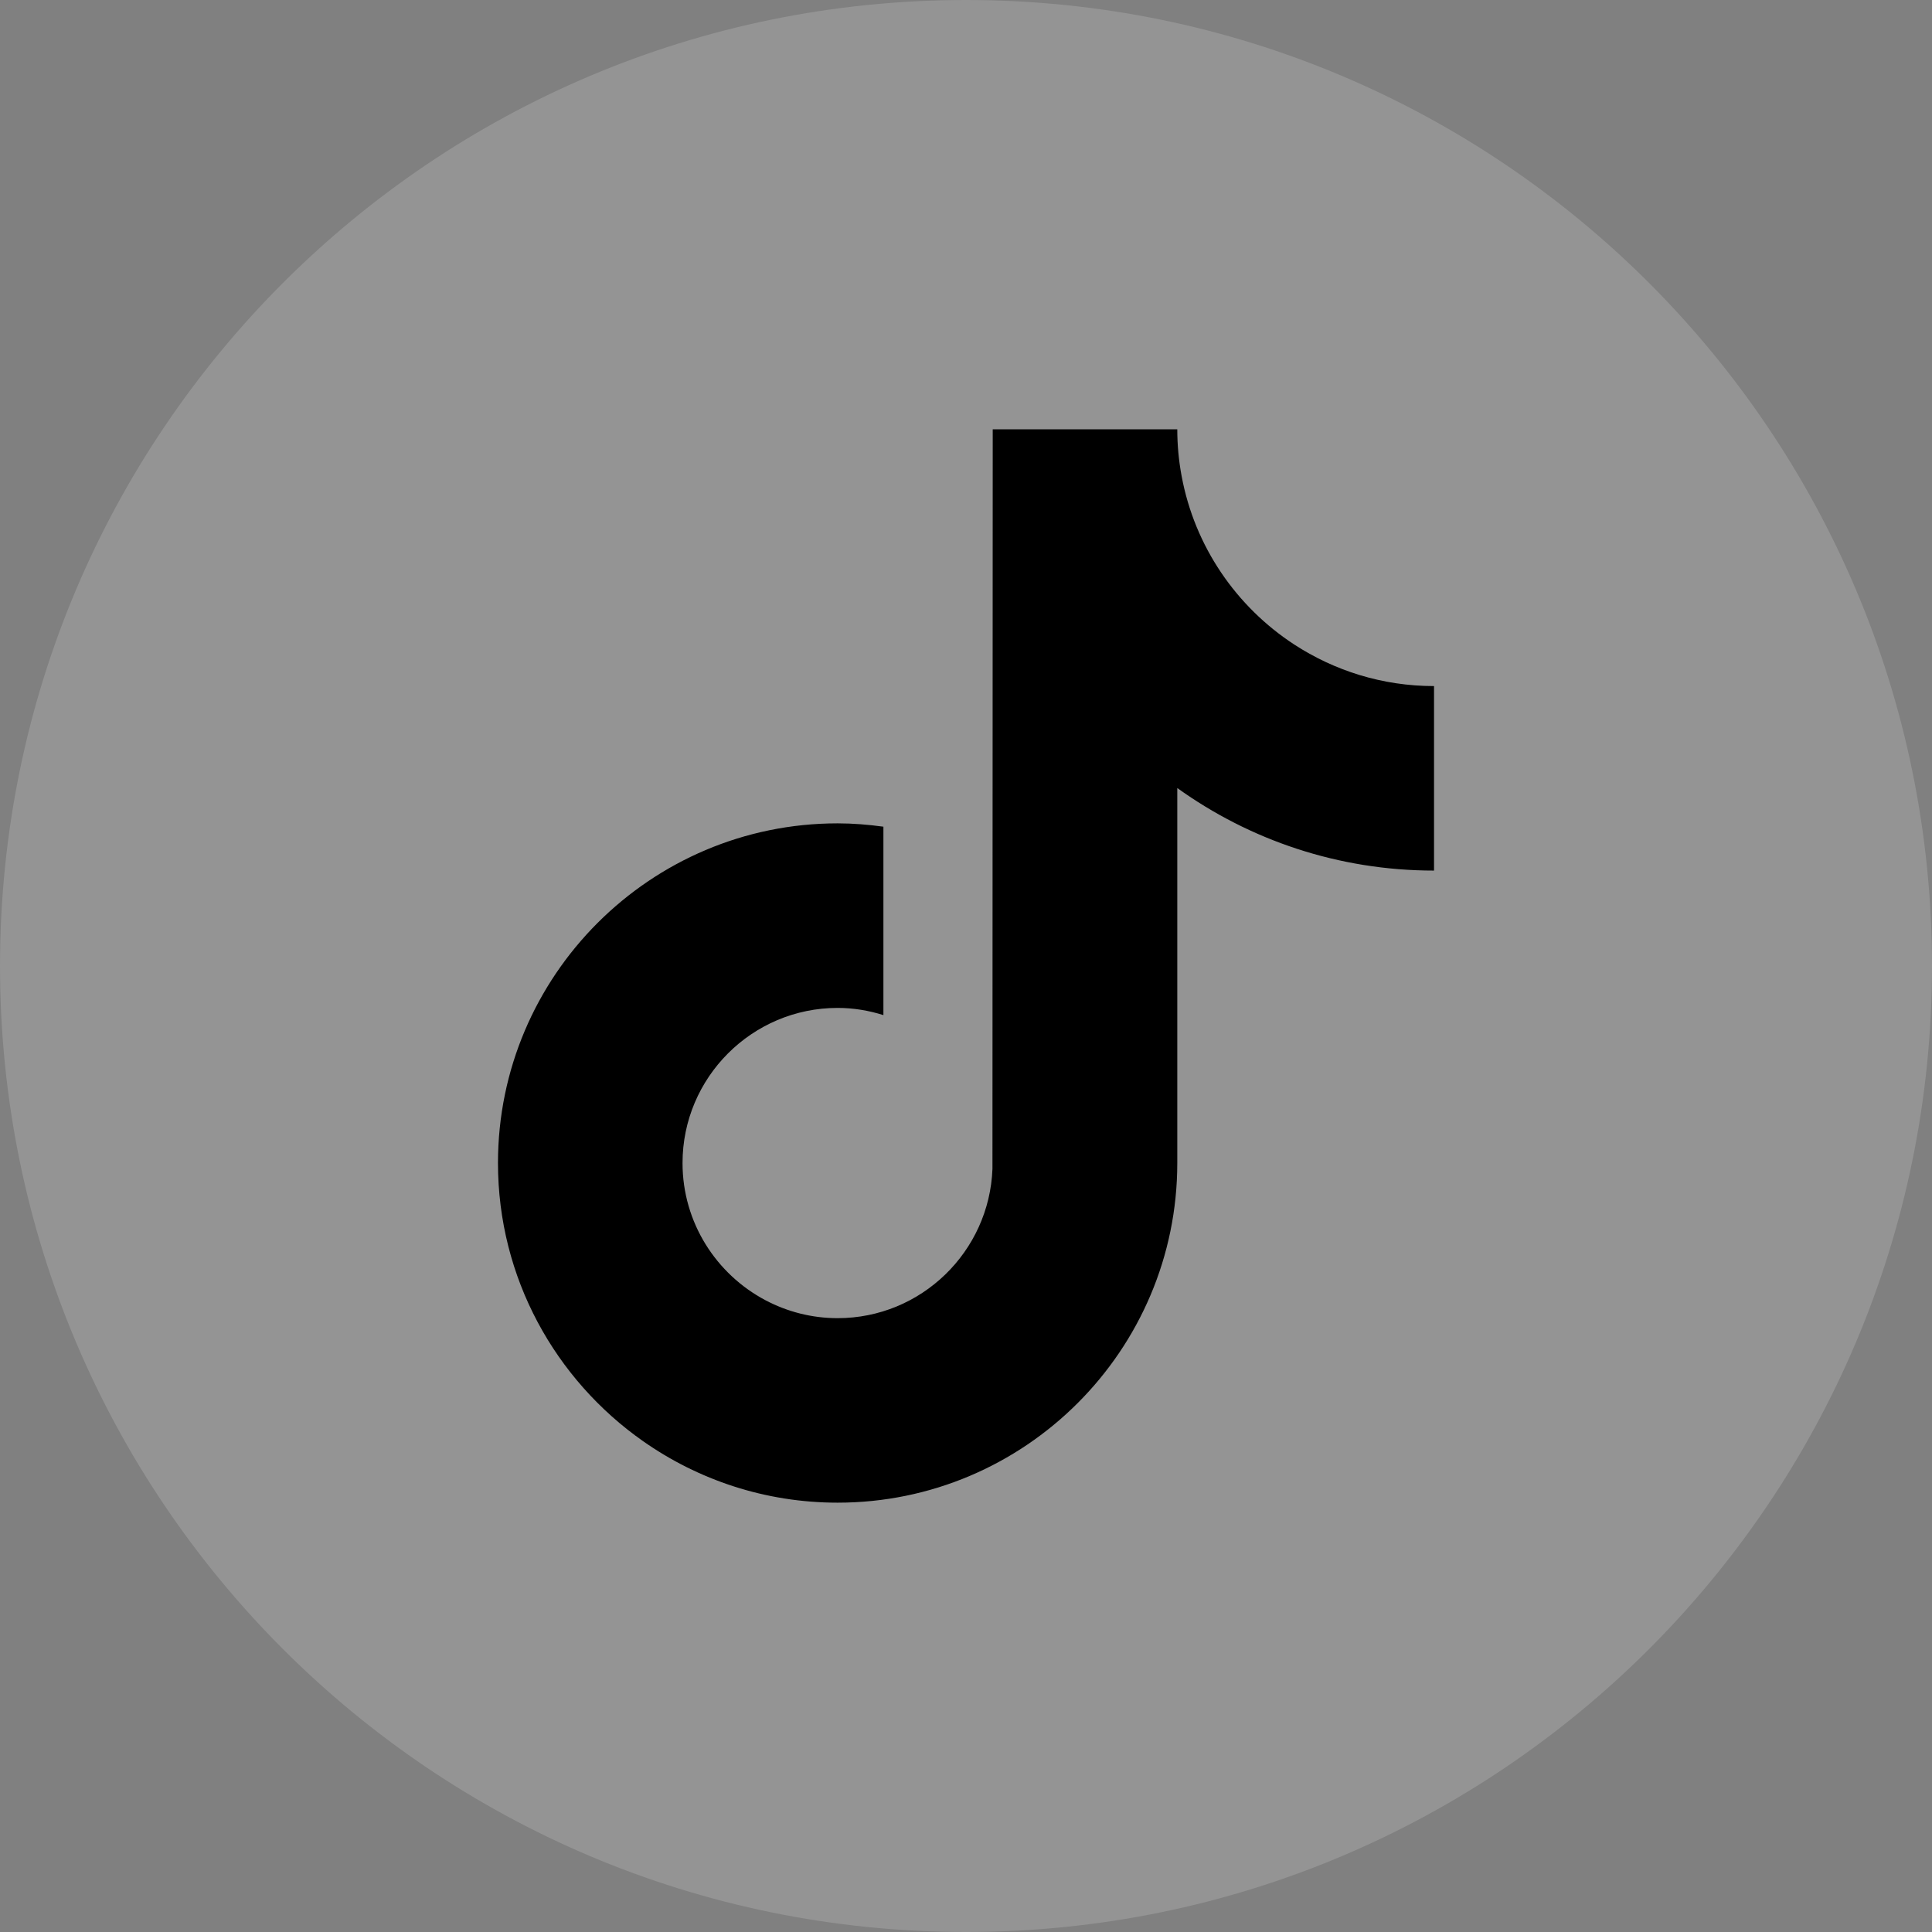 <svg width="36" height="36" viewBox="0 0 36 36" fill="none" xmlns="http://www.w3.org/2000/svg">
<rect x="0" y="0" width="36" height="36" fill="#808080" stroke="none"/>
<path d="M0 18C0 8.059 8.059 0 18 0C27.941 0 36 8.059 36 18C36 27.941 27.941 36 18 36C8.059 36 0 27.941 0 18Z" fill="white" fill-opacity="0.16"/>
<path d="M26.721 16.222C24.938 16.222 23.285 15.652 21.937 14.684V21.671C21.937 25.161 19.098 28 15.608 28C14.259 28 13.009 27.575 11.981 26.853C10.349 25.707 9.279 23.812 9.279 21.671C9.279 18.181 12.118 15.342 15.608 15.342C15.898 15.342 16.181 15.366 16.461 15.404V16.219V18.915C16.191 18.83 15.905 18.781 15.608 18.781C14.014 18.781 12.718 20.078 12.718 21.671C12.718 22.781 13.347 23.745 14.267 24.23C14.668 24.441 15.124 24.562 15.608 24.562C17.165 24.562 18.435 23.323 18.493 21.78L18.498 8H21.937C21.937 8.298 21.965 8.589 22.018 8.872C22.261 10.183 23.038 11.306 24.115 12.009C24.866 12.498 25.76 12.784 26.721 12.784L26.721 16.222Z" fill="black"/>
</svg>
